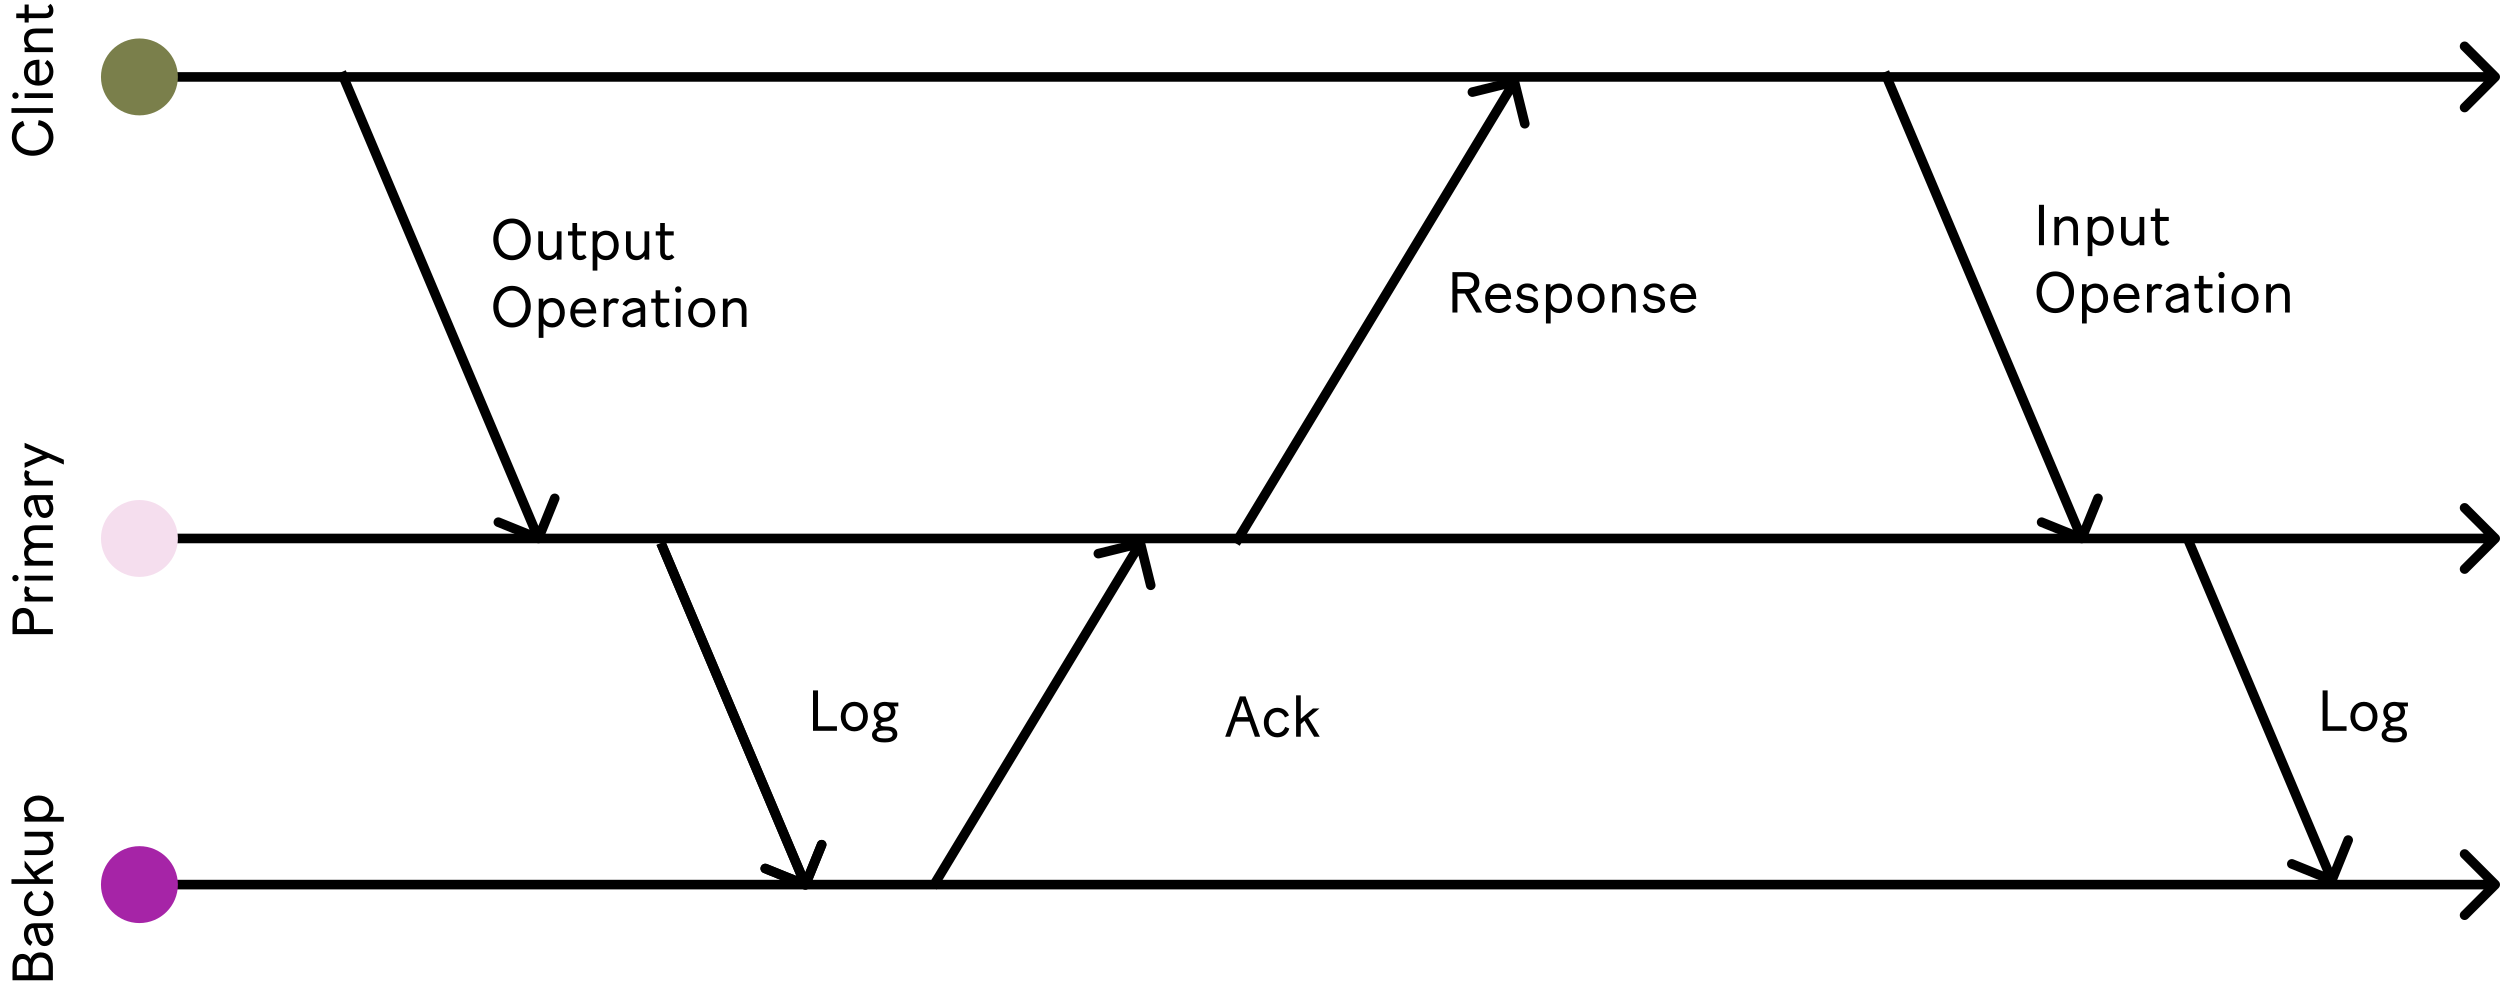 <svg width="520" height="205" viewBox="0 0 520 205" fill="none" xmlns="http://www.w3.org/2000/svg">
<path d="M23.293 15.293C22.902 15.683 22.902 16.317 23.293 16.707L29.657 23.071C30.047 23.462 30.68 23.462 31.071 23.071C31.462 22.68 31.462 22.047 31.071 21.657L25.414 16L31.071 10.343C31.462 9.953 31.462 9.319 31.071 8.929C30.68 8.538 30.047 8.538 29.657 8.929L23.293 15.293ZM519.707 16.707C520.098 16.317 520.098 15.683 519.707 15.293L513.343 8.929C512.953 8.538 512.319 8.538 511.929 8.929C511.538 9.319 511.538 9.953 511.929 10.343L517.586 16L511.929 21.657C511.538 22.047 511.538 22.68 511.929 23.071C512.319 23.462 512.953 23.462 513.343 23.071L519.707 16.707ZM24 17H519V15H24V17Z" fill="black"/>
<path d="M23.293 111.293C22.902 111.683 22.902 112.317 23.293 112.707L29.657 119.071C30.047 119.462 30.68 119.462 31.071 119.071C31.462 118.681 31.462 118.047 31.071 117.657L25.414 112L31.071 106.343C31.462 105.953 31.462 105.319 31.071 104.929C30.68 104.538 30.047 104.538 29.657 104.929L23.293 111.293ZM519.707 112.707C520.098 112.317 520.098 111.683 519.707 111.293L513.343 104.929C512.953 104.538 512.319 104.538 511.929 104.929C511.538 105.319 511.538 105.953 511.929 106.343L517.586 112L511.929 117.657C511.538 118.047 511.538 118.681 511.929 119.071C512.319 119.462 512.953 119.462 513.343 119.071L519.707 112.707ZM24 113H519V111H24V113Z" fill="black"/>
<circle cx="29" cy="16" r="8" fill="#7A7F4B"/>
<circle cx="29" cy="112" r="8" fill="#F5DEEE"/>
<path d="M23.293 183.293C22.902 183.683 22.902 184.317 23.293 184.707L29.657 191.071C30.047 191.462 30.68 191.462 31.071 191.071C31.462 190.681 31.462 190.047 31.071 189.657L25.414 184L31.071 178.343C31.462 177.953 31.462 177.319 31.071 176.929C30.68 176.538 30.047 176.538 29.657 176.929L23.293 183.293ZM519.707 184.707C520.098 184.317 520.098 183.683 519.707 183.293L513.343 176.929C512.953 176.538 512.319 176.538 511.929 176.929C511.538 177.319 511.538 177.953 511.929 178.343L517.586 184L511.929 189.657C511.538 190.047 511.538 190.681 511.929 191.071C512.319 191.462 512.953 191.462 513.343 191.071L519.707 184.707ZM24 185H519V183H24V185Z" fill="black"/>
<circle cx="29" cy="184" r="8" fill="#A624A7"/>
<path d="M11.12 28.56C11.12 26.916 10.064 25.308 8.048 24.984L7.88 26.04C9.164 26.268 10.136 27.144 10.136 28.56C10.136 30.264 8.552 31.32 6.764 31.32C5.024 31.32 3.44 30.276 3.44 28.572C3.44 27.192 4.232 26.448 5.12 26.148L4.784 25.14C3.128 25.728 2.456 27.012 2.456 28.572C2.456 30.792 4.364 32.4 6.764 32.4C9.272 32.4 11.12 30.792 11.12 28.56ZM11 23.471L11 22.487L2.384 22.487L2.384 23.471L11 23.471ZM3.872 19.886C3.872 19.514 3.596 19.226 3.212 19.226C2.828 19.226 2.552 19.514 2.552 19.886C2.552 20.258 2.828 20.546 3.212 20.546C3.596 20.546 3.872 20.258 3.872 19.886ZM11 20.378L11 19.394L5.12 19.394L5.12 20.378L11 20.378ZM9.812 12.484L9.296 13.204C9.908 13.564 10.256 14.236 10.256 14.932C10.256 15.94 9.476 16.78 8.192 16.816L8.192 12.412C8.036 12.412 7.832 12.424 7.652 12.436C6.008 12.544 4.976 13.504 4.976 15.052C4.976 16.624 6.164 17.812 8 17.812C9.932 17.812 11.108 16.564 11.108 14.968C11.108 13.864 10.592 12.928 9.812 12.484ZM5.828 15.064C5.828 14.26 6.332 13.552 7.364 13.432L7.364 16.792C6.356 16.684 5.828 15.928 5.828 15.064ZM5.888 8.294C5.888 7.418 6.416 6.926 7.484 6.926L11 6.926L11 5.942L7.4 5.942C5.78 5.942 4.988 6.806 4.988 8.114C4.988 8.978 5.384 9.53 5.912 9.866L5.12 9.866L5.12 10.85L11 10.85L11 9.866L7.16 9.866C6.368 9.614 5.888 9.014 5.888 8.294ZM10.496 0.792L9.896 1.368C10.124 1.572 10.232 1.836 10.232 2.088C10.232 2.46 10.028 2.796 9.38 2.796L5.972 2.796L5.972 0.948L5.12 0.948L5.12 2.796L3.38 2.796L3.38 3.768L5.12 3.768L5.12 4.692L5.972 4.692L5.972 3.768L9.44 3.768C10.64 3.768 11.108 3.084 11.108 2.184C11.108 1.668 10.928 1.14 10.496 0.792Z" fill="black"/>
<path d="M7.064 128.896C7.064 127.528 6.32 126.448 4.82 126.448C3.392 126.448 2.6 127.456 2.6 128.872L2.6 131.896L11 131.896L11 130.852L7.064 130.852L7.064 128.896ZM3.536 130.852L3.536 128.968C3.536 128.104 4.052 127.528 4.832 127.528C5.612 127.528 6.128 128.056 6.128 128.944L6.128 130.852L3.536 130.852ZM5.984 123.036C5.984 122.76 6.068 122.532 6.224 122.316L5.324 121.896C5.144 122.136 5.036 122.484 5.036 122.868C5.036 123.468 5.396 123.876 5.816 124.116L5.12 124.116L5.12 125.1L11 125.1L11 124.116L6.92 124.116C6.476 123.96 5.984 123.588 5.984 123.036ZM3.872 120.249C3.872 119.877 3.596 119.589 3.212 119.589C2.828 119.589 2.552 119.877 2.552 120.249C2.552 120.621 2.828 120.909 3.212 120.909C3.596 120.909 3.872 120.621 3.872 120.249ZM11 120.741L11 119.757L5.12 119.757L5.12 120.741L11 120.741ZM5.888 115.199C5.888 114.359 6.452 113.951 7.484 113.951L11 113.951L11 112.967L7.4 112.967C7.316 112.967 7.244 112.967 7.172 112.967C6.368 112.763 5.888 112.199 5.888 111.503C5.888 110.663 6.452 110.255 7.484 110.255L11 110.255L11 109.271L7.4 109.271C5.78 109.271 4.988 110.087 4.988 111.323C4.988 112.247 5.432 112.883 6.008 113.255C5.324 113.591 4.988 114.215 4.988 115.019C4.988 115.811 5.348 116.339 5.816 116.663L5.12 116.663L5.12 117.647L11 117.647L11 116.663L7.148 116.663C6.368 116.459 5.888 115.895 5.888 115.199ZM10.448 104.073L10.352 103.953L11 103.953L11 102.993L7.088 102.993C5.612 102.993 4.976 103.989 4.976 105.249C4.976 106.281 5.432 107.241 6.32 107.685L6.764 106.869C6.224 106.581 5.876 106.065 5.876 105.333C5.876 104.589 6.26 104.025 6.956 103.965L7.376 105.573C7.772 107.061 8.312 107.733 9.296 107.733C10.46 107.733 11.096 106.737 11.096 105.765C11.096 105.141 10.892 104.637 10.448 104.073ZM9.272 106.749C8.66 106.749 8.408 106.281 8.132 105.237L7.796 103.965L9.464 103.965L9.656 104.217C10.1 104.793 10.244 105.165 10.244 105.633C10.244 106.173 9.908 106.749 9.272 106.749ZM5.984 98.907C5.984 98.631 6.068 98.403 6.224 98.187L5.324 97.767C5.144 98.007 5.036 98.355 5.036 98.739C5.036 99.339 5.396 99.747 5.816 99.987L5.12 99.987L5.12 100.971L11 100.971L11 99.987L6.92 99.987C6.476 99.831 5.984 99.459 5.984 98.907ZM5.12 92.106L5.12 93.126L8.912 94.674L5.12 96.27L5.12 97.314L10.016 95.202L13.28 96.63L13.28 95.622L5.12 92.106Z" fill="black"/>
<path d="M106.5 54.12C108.744 54.12 110.4 52.284 110.4 49.764C110.4 47.328 108.828 45.456 106.5 45.456C104.184 45.456 102.6 47.34 102.6 49.764C102.6 52.296 104.244 54.12 106.5 54.12ZM106.5 53.136C104.772 53.136 103.68 51.576 103.68 49.764C103.68 48 104.736 46.44 106.5 46.44C108.252 46.44 109.32 48.012 109.32 49.764C109.32 51.588 108.24 53.136 106.5 53.136ZM115.812 54H116.796V48.12H115.812V51.984C115.56 52.728 114.936 53.22 114.288 53.22C113.508 53.22 112.944 52.752 112.944 51.72V48.12H111.96V51.816C111.96 53.388 112.872 54.12 114.084 54.12C114.9 54.12 115.464 53.712 115.812 53.22V54ZM122.043 53.496L121.467 52.896C121.263 53.124 120.999 53.232 120.747 53.232C120.375 53.232 120.039 53.028 120.039 52.38V48.972H121.887V48.12H120.039V46.38H119.067V48.12H118.143V48.972H119.067V52.44C119.067 53.64 119.751 54.108 120.651 54.108C121.167 54.108 121.695 53.928 122.043 53.496ZM126.091 54.12C127.615 54.12 128.695 52.824 128.695 51.036C128.695 49.236 127.639 47.976 126.079 47.976C125.263 47.976 124.567 48.348 124.219 48.84V48.12H123.271V56.28H124.255V53.316C124.651 53.82 125.275 54.12 126.091 54.12ZM124.255 51.336V50.772C124.267 49.464 125.119 48.876 125.995 48.876C126.979 48.876 127.687 49.704 127.687 51.036C127.687 52.392 126.979 53.22 126.007 53.22C125.059 53.22 124.267 52.584 124.255 51.336ZM134.058 54H135.042V48.12H134.058V51.984C133.806 52.728 133.182 53.22 132.534 53.22C131.754 53.22 131.19 52.752 131.19 51.72V48.12H130.206V51.816C130.206 53.388 131.118 54.12 132.33 54.12C133.146 54.12 133.71 53.712 134.058 53.22V54ZM140.29 53.496L139.714 52.896C139.51 53.124 139.246 53.232 138.994 53.232C138.622 53.232 138.286 53.028 138.286 52.38V48.972H140.134V48.12H138.286V46.38H137.314V48.12H136.39V48.972H137.314V52.44C137.314 53.64 137.998 54.108 138.898 54.108C139.414 54.108 139.942 53.928 140.29 53.496ZM106.5 68.12C108.744 68.12 110.4 66.284 110.4 63.764C110.4 61.328 108.828 59.456 106.5 59.456C104.184 59.456 102.6 61.34 102.6 63.764C102.6 66.296 104.244 68.12 106.5 68.12ZM106.5 67.136C104.772 67.136 103.68 65.576 103.68 63.764C103.68 62 104.736 60.44 106.5 60.44C108.252 60.44 109.32 62.012 109.32 63.764C109.32 65.588 108.24 67.136 106.5 67.136ZM114.876 68.12C116.4 68.12 117.48 66.824 117.48 65.036C117.48 63.236 116.424 61.976 114.864 61.976C114.048 61.976 113.352 62.348 113.004 62.84V62.12H112.056V70.28H113.04V67.316C113.436 67.82 114.06 68.12 114.876 68.12ZM113.04 65.336V64.772C113.052 63.464 113.904 62.876 114.78 62.876C115.764 62.876 116.472 63.704 116.472 65.036C116.472 66.392 115.764 67.22 114.792 67.22C113.844 67.22 113.052 66.584 113.04 65.336ZM123.946 66.812L123.226 66.296C122.866 66.908 122.194 67.256 121.498 67.256C120.49 67.256 119.65 66.476 119.614 65.192H124.018C124.018 65.036 124.006 64.832 123.994 64.652C123.886 63.008 122.926 61.976 121.378 61.976C119.806 61.976 118.618 63.164 118.618 65C118.618 66.932 119.866 68.108 121.462 68.108C122.566 68.108 123.502 67.592 123.946 66.812ZM121.366 62.828C122.17 62.828 122.878 63.332 122.998 64.364H119.638C119.746 63.356 120.502 62.828 121.366 62.828ZM127.643 62.984C127.919 62.984 128.147 63.068 128.363 63.224L128.783 62.324C128.543 62.144 128.195 62.036 127.811 62.036C127.211 62.036 126.803 62.396 126.563 62.816V62.12H125.579V68H126.563V63.92C126.719 63.476 127.091 62.984 127.643 62.984ZM133.119 67.448L133.239 67.352V68H134.199V64.088C134.199 62.612 133.203 61.976 131.943 61.976C130.911 61.976 129.951 62.432 129.507 63.32L130.323 63.764C130.611 63.224 131.127 62.876 131.859 62.876C132.603 62.876 133.167 63.26 133.227 63.956L131.619 64.376C130.131 64.772 129.459 65.312 129.459 66.296C129.459 67.46 130.455 68.096 131.427 68.096C132.051 68.096 132.555 67.892 133.119 67.448ZM130.443 66.272C130.443 65.66 130.911 65.408 131.955 65.132L133.227 64.796V66.464L132.975 66.656C132.399 67.1 132.027 67.244 131.559 67.244C131.019 67.244 130.443 66.908 130.443 66.272ZM139.352 67.496L138.776 66.896C138.572 67.124 138.308 67.232 138.056 67.232C137.684 67.232 137.348 67.028 137.348 66.38V62.972H139.196V62.12H137.348V60.38H136.376V62.12H135.452V62.972H136.376V66.44C136.376 67.64 137.06 68.108 137.96 68.108C138.476 68.108 139.004 67.928 139.352 67.496ZM141.071 60.872C141.443 60.872 141.731 60.596 141.731 60.212C141.731 59.828 141.443 59.552 141.071 59.552C140.699 59.552 140.411 59.828 140.411 60.212C140.411 60.596 140.699 60.872 141.071 60.872ZM140.579 68H141.563V62.12H140.579V68ZM145.965 68.12C147.585 68.12 148.785 66.836 148.785 65.036C148.785 63.212 147.585 61.976 145.965 61.976C144.369 61.976 143.145 63.212 143.145 65.036C143.145 66.836 144.333 68.12 145.965 68.12ZM145.965 67.22C144.921 67.22 144.153 66.38 144.153 65.036C144.153 63.668 144.921 62.876 145.965 62.876C146.997 62.876 147.777 63.692 147.777 65.036C147.777 66.392 147.021 67.22 145.965 67.22ZM152.921 62.888C153.797 62.888 154.289 63.416 154.289 64.484V68H155.273V64.4C155.273 62.78 154.409 61.988 153.101 61.988C152.237 61.988 151.685 62.384 151.349 62.912V62.12H150.365V68H151.349V64.16C151.601 63.368 152.201 62.888 152.921 62.888Z" fill="black"/>
<path d="M169.104 152H174.084V151.064H170.148V143.6H169.104V152ZM177.7 152.12C179.32 152.12 180.52 150.836 180.52 149.036C180.52 147.212 179.32 145.976 177.7 145.976C176.104 145.976 174.88 147.212 174.88 149.036C174.88 150.836 176.068 152.12 177.7 152.12ZM177.7 151.22C176.656 151.22 175.888 150.38 175.888 149.036C175.888 147.668 176.656 146.876 177.7 146.876C178.732 146.876 179.512 147.692 179.512 149.036C179.512 150.392 178.756 151.22 177.7 151.22ZM186.647 152.72C186.647 151.868 186.083 151.196 184.847 151.136L183.863 151.088C183.407 151.064 183.143 150.932 183.143 150.632C183.143 150.44 183.299 150.128 184.007 150.128C185.243 150.128 186.251 149.312 186.251 148.052C186.251 147.632 186.107 147.248 185.867 146.924H186.851V146.12H185.651C184.799 146.12 184.523 145.988 184.007 145.988C182.771 145.988 181.727 146.792 181.727 148.052C181.727 148.868 182.147 149.504 182.807 149.852C182.423 150.044 182.195 150.332 182.195 150.716C182.195 151.016 182.363 151.268 182.639 151.424C181.883 151.652 181.379 152.132 181.379 152.828C181.379 153.872 182.375 154.412 183.755 154.412H184.235C185.735 154.412 186.647 153.728 186.647 152.72ZM182.687 148.052C182.687 147.308 183.239 146.816 184.007 146.816C184.751 146.816 185.303 147.308 185.303 148.052C185.303 148.808 184.751 149.3 184.007 149.3C183.251 149.3 182.687 148.808 182.687 148.052ZM183.779 153.584C182.927 153.584 182.351 153.32 182.351 152.78C182.351 152.192 182.891 151.964 183.815 151.94H184.439C185.267 151.94 185.675 152.252 185.675 152.756C185.675 153.26 185.171 153.584 184.235 153.584H183.779Z" fill="black"/>
<path d="M483.104 152H488.084V151.064H484.148V143.6H483.104V152ZM491.7 152.12C493.32 152.12 494.52 150.836 494.52 149.036C494.52 147.212 493.32 145.976 491.7 145.976C490.104 145.976 488.88 147.212 488.88 149.036C488.88 150.836 490.068 152.12 491.7 152.12ZM491.7 151.22C490.656 151.22 489.888 150.38 489.888 149.036C489.888 147.668 490.656 146.876 491.7 146.876C492.732 146.876 493.512 147.692 493.512 149.036C493.512 150.392 492.756 151.22 491.7 151.22ZM500.647 152.72C500.647 151.868 500.083 151.196 498.847 151.136L497.863 151.088C497.407 151.064 497.143 150.932 497.143 150.632C497.143 150.44 497.299 150.128 498.007 150.128C499.243 150.128 500.251 149.312 500.251 148.052C500.251 147.632 500.107 147.248 499.867 146.924H500.851V146.12H499.651C498.799 146.12 498.523 145.988 498.007 145.988C496.771 145.988 495.727 146.792 495.727 148.052C495.727 148.868 496.147 149.504 496.807 149.852C496.423 150.044 496.195 150.332 496.195 150.716C496.195 151.016 496.363 151.268 496.639 151.424C495.883 151.652 495.379 152.132 495.379 152.828C495.379 153.872 496.375 154.412 497.755 154.412H498.235C499.735 154.412 500.647 153.728 500.647 152.72ZM496.687 148.052C496.687 147.308 497.239 146.816 498.007 146.816C498.751 146.816 499.303 147.308 499.303 148.052C499.303 148.808 498.751 149.3 498.007 149.3C497.251 149.3 496.687 148.808 496.687 148.052ZM497.779 153.584C496.927 153.584 496.351 153.32 496.351 152.78C496.351 152.192 496.891 151.964 497.815 151.94H498.439C499.267 151.94 499.675 152.252 499.675 152.756C499.675 153.26 499.171 153.584 498.235 153.584H497.779Z" fill="black"/>
<path d="M261.018 153.246H262.11L259.074 144.846H257.874L254.838 153.246H255.882L256.986 150.09H259.914L261.018 153.246ZM258.438 145.83H258.45L259.614 149.166H257.286L258.438 145.83ZM265.655 153.366C266.879 153.366 267.803 152.73 268.175 151.542L267.323 151.182C267.011 152.034 266.447 152.466 265.667 152.466C264.755 152.466 263.891 151.698 263.891 150.282C263.891 148.866 264.755 148.122 265.667 148.122C266.399 148.122 266.951 148.494 267.275 149.226L268.103 148.818C267.719 147.834 266.855 147.222 265.667 147.222C264.239 147.222 262.883 148.338 262.883 150.282C262.883 152.262 264.215 153.366 265.655 153.366ZM273.343 153.246H274.507L272.107 149.298L274.447 147.366H273.079L270.559 149.502V144.63H269.587V153.246H270.559V150.606L271.339 149.91L273.343 153.246Z" fill="black"/>
<path d="M307.036 65H308.272L305.872 60.98C306.304 60.896 306.736 60.716 307.048 60.416C307.516 59.96 307.708 59.408 307.708 58.784C307.708 57.428 306.628 56.6 305.248 56.6H302.104V65H303.148V61.052H304.708L307.036 65ZM303.148 57.536H305.176C305.968 57.536 306.616 57.98 306.616 58.784C306.616 59.684 306.016 60.116 305.224 60.116H303.148V57.536ZM314.239 63.812L313.519 63.296C313.159 63.908 312.487 64.256 311.791 64.256C310.783 64.256 309.943 63.476 309.907 62.192H314.311C314.311 62.036 314.299 61.832 314.287 61.652C314.179 60.008 313.219 58.976 311.671 58.976C310.099 58.976 308.911 60.164 308.911 62C308.911 63.932 310.159 65.108 311.755 65.108C312.859 65.108 313.795 64.592 314.239 63.812ZM311.659 59.828C312.463 59.828 313.171 60.332 313.291 61.364H309.931C310.039 60.356 310.795 59.828 311.659 59.828ZM317.72 65.12C318.944 65.12 319.94 64.46 319.94 63.344C319.94 62.132 319.028 61.76 317.816 61.556C317.084 61.436 316.448 61.328 316.448 60.716C316.448 60.164 316.952 59.78 317.672 59.78C318.344 59.78 318.836 60.092 319.064 60.704L319.904 60.392C319.628 59.552 318.884 58.952 317.672 58.952C316.484 58.952 315.512 59.672 315.512 60.764C315.512 61.916 316.412 62.264 317.612 62.468C318.344 62.588 319.004 62.744 319.004 63.38C319.004 63.98 318.428 64.28 317.72 64.28C316.976 64.28 316.364 63.884 316.088 63.14L315.236 63.464C315.62 64.652 316.652 65.12 317.72 65.12ZM324.376 65.12C325.9 65.12 326.98 63.824 326.98 62.036C326.98 60.236 325.924 58.976 324.364 58.976C323.548 58.976 322.852 59.348 322.504 59.84V59.12H321.556V67.28H322.54V64.316C322.936 64.82 323.56 65.12 324.376 65.12ZM322.54 62.336V61.772C322.552 60.464 323.404 59.876 324.28 59.876C325.264 59.876 325.972 60.704 325.972 62.036C325.972 63.392 325.264 64.22 324.292 64.22C323.344 64.22 322.552 63.584 322.54 62.336ZM330.938 65.12C332.558 65.12 333.758 63.836 333.758 62.036C333.758 60.212 332.558 58.976 330.938 58.976C329.342 58.976 328.118 60.212 328.118 62.036C328.118 63.836 329.306 65.12 330.938 65.12ZM330.938 64.22C329.894 64.22 329.126 63.38 329.126 62.036C329.126 60.668 329.894 59.876 330.938 59.876C331.97 59.876 332.75 60.692 332.75 62.036C332.75 63.392 331.994 64.22 330.938 64.22ZM337.893 59.888C338.769 59.888 339.261 60.416 339.261 61.484V65H340.245V61.4C340.245 59.78 339.381 58.988 338.073 58.988C337.209 58.988 336.657 59.384 336.321 59.912V59.12H335.337V65H336.321V61.16C336.573 60.368 337.173 59.888 337.893 59.888ZM344.111 65.12C345.335 65.12 346.331 64.46 346.331 63.344C346.331 62.132 345.419 61.76 344.207 61.556C343.475 61.436 342.839 61.328 342.839 60.716C342.839 60.164 343.343 59.78 344.063 59.78C344.735 59.78 345.227 60.092 345.455 60.704L346.295 60.392C346.019 59.552 345.275 58.952 344.063 58.952C342.875 58.952 341.903 59.672 341.903 60.764C341.903 61.916 342.803 62.264 344.003 62.468C344.735 62.588 345.395 62.744 345.395 63.38C345.395 63.98 344.819 64.28 344.111 64.28C343.367 64.28 342.755 63.884 342.479 63.14L341.627 63.464C342.011 64.652 343.043 65.12 344.111 65.12ZM352.747 63.812L352.027 63.296C351.667 63.908 350.995 64.256 350.299 64.256C349.291 64.256 348.451 63.476 348.415 62.192H352.819C352.819 62.036 352.807 61.832 352.795 61.652C352.687 60.008 351.727 58.976 350.179 58.976C348.607 58.976 347.419 60.164 347.419 62C347.419 63.932 348.667 65.108 350.263 65.108C351.367 65.108 352.303 64.592 352.747 63.812ZM350.167 59.828C350.971 59.828 351.679 60.332 351.799 61.364H348.439C348.547 60.356 349.303 59.828 350.167 59.828Z" fill="black"/>
<path d="M8.456 198.1C7.364 198.1 6.656 198.676 6.332 199.48C6.02 198.844 5.432 198.412 4.64 198.412C3.356 198.412 2.6 199.42 2.6 200.98L2.6 203.896L11 203.896L11 201.1C11 199.276 10.112 198.1 8.456 198.1ZM3.5 202.852L3.5 200.98C3.5 200.248 3.812 199.468 4.7 199.468C5.48 199.468 5.912 200.044 5.912 200.692L5.912 202.852L3.5 202.852ZM10.1 202.852L6.8 202.852L6.8 201.064C6.8 200.02 7.316 199.156 8.444 199.156C9.512 199.156 10.1 199.912 10.1 200.98L10.1 202.852ZM10.448 193.123L10.352 193.003L11 193.003L11 192.043L7.088 192.043C5.612 192.043 4.976 193.039 4.976 194.299C4.976 195.331 5.432 196.291 6.32 196.735L6.764 195.919C6.224 195.631 5.876 195.115 5.876 194.383C5.876 193.639 6.26 193.075 6.956 193.015L7.376 194.623C7.772 196.111 8.312 196.783 9.296 196.783C10.46 196.783 11.096 195.787 11.096 194.815C11.096 194.191 10.892 193.687 10.448 193.123ZM9.272 195.799C8.66 195.799 8.408 195.331 8.132 194.287L7.796 193.015L9.464 193.015L9.656 193.267C10.1 193.843 10.244 194.215 10.244 194.683C10.244 195.223 9.908 195.799 9.272 195.799ZM11.12 187.778C11.12 186.554 10.484 185.63 9.296 185.258L8.936 186.11C9.788 186.422 10.22 186.986 10.22 187.766C10.22 188.678 9.452 189.542 8.036 189.542C6.62 189.542 5.876 188.678 5.876 187.766C5.876 187.034 6.248 186.482 6.98 186.158L6.572 185.33C5.588 185.714 4.976 186.578 4.976 187.766C4.976 189.194 6.092 190.55 8.036 190.55C10.016 190.55 11.12 189.218 11.12 187.778ZM11 180.09L11 178.926L7.052 181.326L5.12 178.986L5.12 180.354L7.256 182.874L2.384 182.874L2.384 183.846L11 183.846L11 182.874L8.36 182.874L7.664 182.094L11 180.09ZM11 173.997L11 173.013L5.12 173.013L5.12 173.997L8.984 173.997C9.728 174.249 10.22 174.873 10.22 175.521C10.22 176.301 9.752 176.865 8.72 176.865L5.12 176.865L5.12 177.849L8.816 177.849C10.388 177.849 11.12 176.937 11.12 175.725C11.12 174.909 10.712 174.345 10.22 173.997L11 173.997ZM11.12 168.077C11.12 166.553 9.824 165.473 8.036 165.473C6.236 165.473 4.976 166.529 4.976 168.089C4.976 168.905 5.348 169.601 5.84 169.949L5.12 169.949L5.12 170.897L13.28 170.897L13.28 169.913L10.316 169.913C10.82 169.517 11.12 168.893 11.12 168.077ZM8.336 169.913L7.772 169.913C6.464 169.901 5.876 169.049 5.876 168.173C5.876 167.189 6.704 166.481 8.036 166.481C9.392 166.481 10.22 167.189 10.22 168.161C10.22 169.109 9.584 169.901 8.336 169.913Z" fill="black"/>
<path d="M111.624 112.927C112.136 113.134 112.719 112.888 112.927 112.376L116.311 104.036C116.518 103.525 116.272 102.942 115.76 102.734C115.248 102.526 114.665 102.773 114.458 103.284L111.449 110.697L104.036 107.689C103.525 107.482 102.942 107.728 102.734 108.24C102.526 108.752 102.773 109.335 103.284 109.542L111.624 112.927ZM70.079 15.389L111.079 112.389L112.921 111.611L71.921 14.611L70.079 15.389Z" fill="black"/>
<path d="M424.104 51H425.148V42.6H424.104V51ZM429.87 45.888C430.746 45.888 431.238 46.416 431.238 47.484V51H432.222V47.4C432.222 45.78 431.358 44.988 430.05 44.988C429.186 44.988 428.634 45.384 428.298 45.912V45.12H427.314V51H428.298V47.16C428.55 46.368 429.15 45.888 429.87 45.888ZM437.06 51.12C438.584 51.12 439.664 49.824 439.664 48.036C439.664 46.236 438.608 44.976 437.048 44.976C436.232 44.976 435.536 45.348 435.188 45.84V45.12H434.24V53.28H435.224V50.316C435.62 50.82 436.244 51.12 437.06 51.12ZM435.224 48.336V47.772C435.236 46.464 436.088 45.876 436.964 45.876C437.948 45.876 438.656 46.704 438.656 48.036C438.656 49.392 437.948 50.22 436.976 50.22C436.028 50.22 435.236 49.584 435.224 48.336ZM445.027 51H446.011V45.12H445.027V48.984C444.775 49.728 444.151 50.22 443.503 50.22C442.723 50.22 442.159 49.752 442.159 48.72V45.12H441.175V48.816C441.175 50.388 442.087 51.12 443.299 51.12C444.115 51.12 444.679 50.712 445.027 50.22V51ZM451.258 50.496L450.682 49.896C450.478 50.124 450.214 50.232 449.962 50.232C449.59 50.232 449.254 50.028 449.254 49.38V45.972H451.102V45.12H449.254V43.38H448.282V45.12H447.358V45.972H448.282V49.44C448.282 50.64 448.966 51.108 449.866 51.108C450.382 51.108 450.91 50.928 451.258 50.496ZM427.5 65.12C429.744 65.12 431.4 63.284 431.4 60.764C431.4 58.328 429.828 56.456 427.5 56.456C425.184 56.456 423.6 58.34 423.6 60.764C423.6 63.296 425.244 65.12 427.5 65.12ZM427.5 64.136C425.772 64.136 424.68 62.576 424.68 60.764C424.68 59 425.736 57.44 427.5 57.44C429.252 57.44 430.32 59.012 430.32 60.764C430.32 62.588 429.24 64.136 427.5 64.136ZM435.876 65.12C437.4 65.12 438.48 63.824 438.48 62.036C438.48 60.236 437.424 58.976 435.864 58.976C435.048 58.976 434.352 59.348 434.004 59.84V59.12H433.056V67.28H434.04V64.316C434.436 64.82 435.06 65.12 435.876 65.12ZM434.04 62.336V61.772C434.052 60.464 434.904 59.876 435.78 59.876C436.764 59.876 437.472 60.704 437.472 62.036C437.472 63.392 436.764 64.22 435.792 64.22C434.844 64.22 434.052 63.584 434.04 62.336ZM444.946 63.812L444.226 63.296C443.866 63.908 443.194 64.256 442.498 64.256C441.49 64.256 440.65 63.476 440.614 62.192H445.018C445.018 62.036 445.006 61.832 444.994 61.652C444.886 60.008 443.926 58.976 442.378 58.976C440.806 58.976 439.618 60.164 439.618 62C439.618 63.932 440.866 65.108 442.462 65.108C443.566 65.108 444.502 64.592 444.946 63.812ZM442.366 59.828C443.17 59.828 443.878 60.332 443.998 61.364H440.638C440.746 60.356 441.502 59.828 442.366 59.828ZM448.643 59.984C448.919 59.984 449.147 60.068 449.363 60.224L449.783 59.324C449.543 59.144 449.195 59.036 448.811 59.036C448.211 59.036 447.803 59.396 447.563 59.816V59.12H446.579V65H447.563V60.92C447.719 60.476 448.091 59.984 448.643 59.984ZM454.119 64.448L454.239 64.352V65H455.199V61.088C455.199 59.612 454.203 58.976 452.943 58.976C451.911 58.976 450.951 59.432 450.507 60.32L451.323 60.764C451.611 60.224 452.127 59.876 452.859 59.876C453.603 59.876 454.167 60.26 454.227 60.956L452.619 61.376C451.131 61.772 450.459 62.312 450.459 63.296C450.459 64.46 451.455 65.096 452.427 65.096C453.051 65.096 453.555 64.892 454.119 64.448ZM451.443 63.272C451.443 62.66 451.911 62.408 452.955 62.132L454.227 61.796V63.464L453.975 63.656C453.399 64.1 453.027 64.244 452.559 64.244C452.019 64.244 451.443 63.908 451.443 63.272ZM460.352 64.496L459.776 63.896C459.572 64.124 459.308 64.232 459.056 64.232C458.684 64.232 458.348 64.028 458.348 63.38V59.972H460.196V59.12H458.348V57.38H457.376V59.12H456.452V59.972H457.376V63.44C457.376 64.64 458.06 65.108 458.96 65.108C459.476 65.108 460.004 64.928 460.352 64.496ZM462.071 57.872C462.443 57.872 462.731 57.596 462.731 57.212C462.731 56.828 462.443 56.552 462.071 56.552C461.699 56.552 461.411 56.828 461.411 57.212C461.411 57.596 461.699 57.872 462.071 57.872ZM461.579 65H462.563V59.12H461.579V65ZM466.965 65.12C468.585 65.12 469.785 63.836 469.785 62.036C469.785 60.212 468.585 58.976 466.965 58.976C465.369 58.976 464.145 60.212 464.145 62.036C464.145 63.836 465.333 65.12 466.965 65.12ZM466.965 64.22C465.921 64.22 465.153 63.38 465.153 62.036C465.153 60.668 465.921 59.876 466.965 59.876C467.997 59.876 468.777 60.692 468.777 62.036C468.777 63.392 468.021 64.22 466.965 64.22ZM473.921 59.888C474.797 59.888 475.289 60.416 475.289 61.484V65H476.273V61.4C476.273 59.78 475.409 58.988 474.101 58.988C473.237 58.988 472.685 59.384 472.349 59.912V59.12H471.365V65H472.349V61.16C472.601 60.368 473.201 59.888 473.921 59.888Z" fill="black"/>
<path d="M432.624 112.927C433.136 113.134 433.719 112.888 433.927 112.376L437.311 104.036C437.518 103.525 437.272 102.942 436.76 102.734C436.248 102.526 435.665 102.773 435.458 103.284L432.449 110.697L425.036 107.689C424.525 107.482 423.942 107.728 423.734 108.24C423.526 108.752 423.773 109.335 424.284 109.542L432.624 112.927ZM391.079 15.389L432.079 112.389L433.921 111.611L392.921 14.611L391.079 15.389Z" fill="black"/>
<path d="M167.143 184.964C167.655 185.172 168.238 184.926 168.446 184.414L171.83 176.075C172.038 175.563 171.791 174.98 171.28 174.772C170.768 174.564 170.185 174.811 169.977 175.322L166.968 182.735L159.556 179.727C159.044 179.519 158.461 179.765 158.253 180.277C158.045 180.789 158.292 181.372 158.804 181.58L167.143 184.964ZM136.56 113.352L166.598 184.427L168.44 183.649L138.402 112.573L136.56 113.352Z" fill="black"/>
<path d="M167.143 184.964C167.655 185.172 168.238 184.926 168.446 184.414L171.83 176.075C172.038 175.563 171.791 174.98 171.28 174.772C170.768 174.564 170.185 174.811 169.977 175.322L166.968 182.735L159.556 179.727C159.044 179.519 158.461 179.765 158.253 180.277C158.045 180.789 158.292 181.372 158.804 181.58L167.143 184.964ZM136.56 113.352L166.598 184.427L168.44 183.649L138.402 112.573L136.56 113.352Z" fill="black"/>
<path d="M484.662 184.002C485.174 184.21 485.757 183.963 485.965 183.451L489.349 175.112C489.557 174.6 489.31 174.017 488.799 173.809C488.287 173.602 487.704 173.848 487.496 174.36L484.488 181.773L477.075 178.764C476.563 178.557 475.98 178.803 475.772 179.315C475.564 179.827 475.811 180.41 476.323 180.617L484.662 184.002ZM454.079 112.389L484.117 183.465L485.959 182.686L455.921 111.611L454.079 112.389Z" fill="black"/>
<path d="M315.971 16.76C315.839 16.224 315.297 15.897 314.76 16.029L306.023 18.185C305.486 18.317 305.159 18.86 305.291 19.396C305.424 19.932 305.965 20.259 306.502 20.127L314.269 18.21L316.185 25.977C316.318 26.514 316.859 26.841 317.396 26.709C317.932 26.576 318.259 26.035 318.127 25.498L315.971 16.76ZM257.856 113.517L315.856 17.517L314.144 16.483L256.144 112.483L257.856 113.517Z" fill="black"/>
<path d="M238.166 112.76C238.034 112.224 237.492 111.897 236.956 112.029L228.218 114.185C227.681 114.317 227.354 114.859 227.486 115.395C227.619 115.932 228.161 116.259 228.697 116.127L236.464 114.21L238.38 121.977C238.513 122.514 239.054 122.841 239.591 122.709C240.127 122.576 240.454 122.035 240.322 121.498L238.166 112.76ZM194.856 185.01L238.051 113.517L236.339 112.483L193.144 183.975L194.856 185.01Z" fill="black"/>
</svg>
